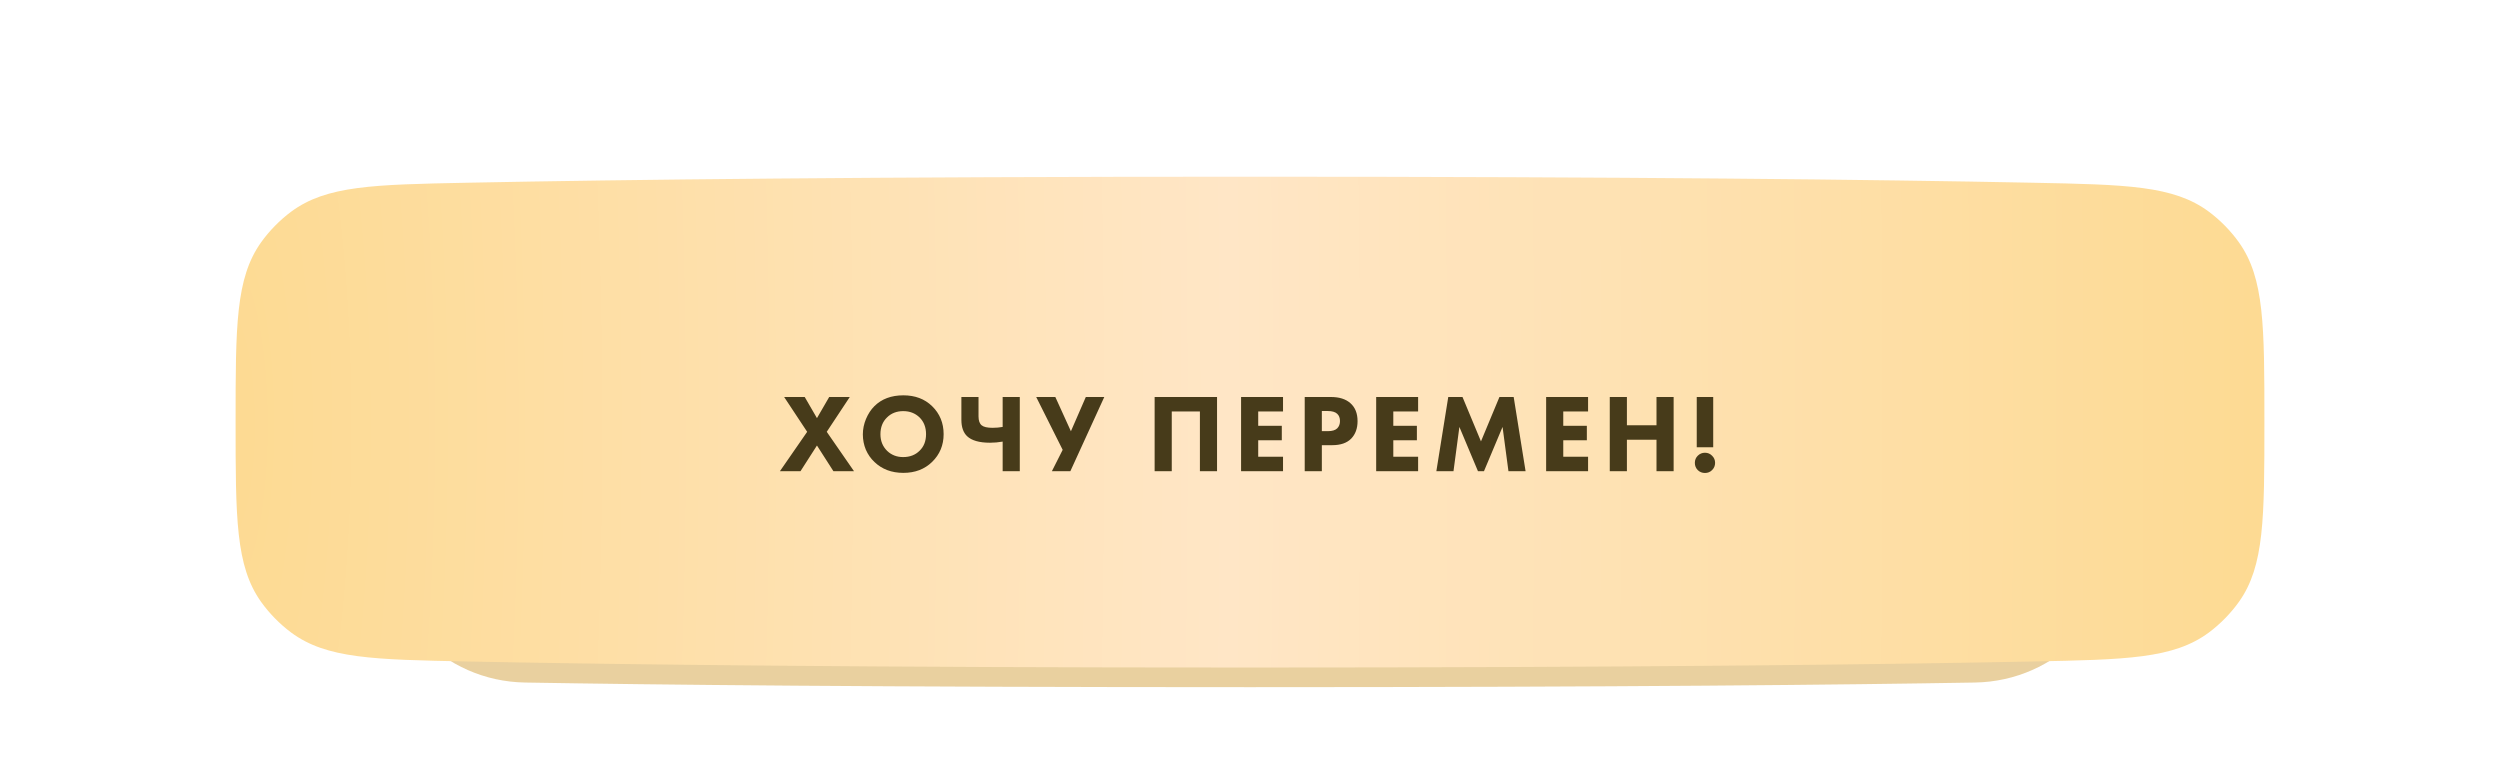 <?xml version="1.0" encoding="UTF-8"?> <svg xmlns="http://www.w3.org/2000/svg" width="382" height="119" viewBox="0 0 382 119" fill="none"> <g filter="url(#filter0_f_24_370)"> <path d="M58 81.492C58 69.052 67.759 58.923 80.198 58.707C99.636 58.369 133.939 58 191 58C248.061 58 282.364 58.369 301.802 58.707C314.241 58.923 324 69.052 324 81.492C324 93.939 314.233 104.075 301.788 104.291C282.306 104.629 247.956 105 191 105C134.044 105 99.694 104.629 80.212 104.291C67.767 104.075 58 93.939 58 81.492Z" fill="#E0BF7B" fill-opacity="0.73"></path> </g> <g filter="url(#filter1_i_24_370)"> <path d="M36 64.484C36 49.833 36 42.508 39.883 37.045C41.129 35.292 42.768 33.62 44.496 32.34C49.881 28.349 57.068 28.206 71.443 27.92C95.196 27.448 133.015 27 191 27C248.985 27 286.804 27.448 310.557 27.92C324.932 28.206 332.119 28.349 337.504 32.34C339.232 33.62 340.871 35.292 342.117 37.045C346 42.508 346 49.833 346 64.484C346 79.153 346 86.488 342.117 91.951C340.87 93.705 339.233 95.375 337.504 96.656C332.119 100.647 324.922 100.79 310.528 101.077C286.733 101.55 248.884 102 191 102C133.116 102 95.267 101.55 71.472 101.077C57.078 100.79 49.881 100.647 44.496 96.656C42.767 95.375 41.13 93.705 39.883 91.951C36 86.488 36 79.153 36 64.484Z" fill="url(#paint0_radial_24_370)"></path> </g> <path d="M119.17 72L123.335 65.982L119.816 60.661H122.961L124.831 63.891L126.701 60.661H129.846L126.327 65.982L130.492 72H127.347L124.831 68.073L122.315 72H119.17ZM138.032 60.406C139.823 60.406 141.285 60.956 142.418 62.055C143.597 63.2 144.186 64.628 144.186 66.339C144.186 68.028 143.597 69.444 142.418 70.589C141.274 71.7 139.812 72.255 138.032 72.255C136.242 72.255 134.768 71.7 133.612 70.589C133.057 70.068 132.621 69.444 132.303 68.719C131.997 67.982 131.844 67.2 131.844 66.373C131.844 65.58 132.003 64.798 132.32 64.027C132.649 63.245 133.074 62.593 133.595 62.072C134.706 60.961 136.185 60.406 138.032 60.406ZM138.015 62.82C137.007 62.82 136.179 63.143 135.533 63.789C134.865 64.435 134.53 65.291 134.53 66.356C134.53 67.376 134.876 68.226 135.567 68.906C136.225 69.529 137.035 69.841 137.998 69.841C139.03 69.841 139.868 69.518 140.514 68.872C141.172 68.237 141.5 67.393 141.5 66.339C141.5 65.296 141.172 64.446 140.514 63.789C139.846 63.143 139.013 62.82 138.015 62.82ZM153.206 72V67.478C152.549 67.591 151.908 67.648 151.285 67.648C149.642 67.648 148.469 67.314 147.766 66.645C147.188 66.09 146.899 65.257 146.899 64.146V60.661H149.517V63.619C149.517 64.276 149.681 64.735 150.01 64.996C150.316 65.245 150.866 65.37 151.659 65.37C152.203 65.37 152.719 65.325 153.206 65.234V60.661H155.824V72H153.206ZM158.331 60.661H161.255L163.635 65.897L165.913 60.661H168.735L163.55 72H160.728L162.377 68.736L158.331 60.661ZM176.427 60.661H185.964V72H183.346V62.871H179.045V72H176.427V60.661ZM196.046 60.661V62.871H192.255V65.064H195.859V67.274H192.255V69.79H196.046V72H189.637V60.661H196.046ZM199.36 60.661H203.355C204.636 60.661 205.627 60.973 206.33 61.596C207.067 62.242 207.435 63.16 207.435 64.35C207.435 65.461 207.112 66.35 206.466 67.019C205.809 67.688 204.845 68.022 203.576 68.022H201.978V72H199.36V60.661ZM201.978 62.803V65.88H202.913C203.559 65.88 204.029 65.738 204.324 65.455C204.607 65.172 204.749 64.798 204.749 64.333C204.749 63.857 204.607 63.489 204.324 63.228C204.029 62.945 203.542 62.803 202.862 62.803H201.978ZM216.688 60.661V62.871H212.897V65.064H216.501V67.274H212.897V69.79H216.688V72H210.279V60.661H216.688ZM222.093 72H219.475L221.294 60.661H223.47L226.292 67.444L229.114 60.661H231.29L233.109 72H230.491L229.59 65.234L226.751 72H225.833L222.994 65.234L222.093 72ZM242.658 60.661V62.871H238.867V65.064H242.471V67.274H238.867V69.79H242.658V72H236.249V60.661H242.658ZM248.591 60.661V64.979H253.113V60.661H255.731V72H253.113V67.189H248.591V72H245.973V60.661H248.591ZM261.778 68.345H259.262V60.661H261.778V68.345ZM259.415 71.83C259.12 71.524 258.973 71.156 258.973 70.725C258.973 70.294 259.12 69.932 259.415 69.637C259.721 69.331 260.089 69.178 260.52 69.178C260.951 69.178 261.313 69.331 261.608 69.637C261.914 69.932 262.067 70.294 262.067 70.725C262.067 71.156 261.914 71.524 261.608 71.83C261.313 72.125 260.951 72.272 260.52 72.272C260.089 72.272 259.721 72.125 259.415 71.83Z" fill="#473B1A"></path> <defs> <filter id="filter0_f_24_370" x="0.4" y="0.4" width="381.2" height="162.2" filterUnits="userSpaceOnUse" color-interpolation-filters="sRGB"> <feFlood flood-opacity="0" result="BackgroundImageFix"></feFlood> <feBlend mode="normal" in="SourceGraphic" in2="BackgroundImageFix" result="shape"></feBlend> <feGaussianBlur stdDeviation="28.8" result="effect1_foregroundBlur_24_370"></feGaussianBlur> </filter> <filter id="filter1_i_24_370" x="36" y="27" width="310" height="75" filterUnits="userSpaceOnUse" color-interpolation-filters="sRGB"> <feFlood flood-opacity="0" result="BackgroundImageFix"></feFlood> <feBlend mode="normal" in="SourceGraphic" in2="BackgroundImageFix" result="shape"></feBlend> <feColorMatrix in="SourceAlpha" type="matrix" values="0 0 0 0 0 0 0 0 0 0 0 0 0 0 0 0 0 0 127 0" result="hardAlpha"></feColorMatrix> <feOffset></feOffset> <feGaussianBlur stdDeviation="12.5"></feGaussianBlur> <feComposite in2="hardAlpha" operator="arithmetic" k2="-1" k3="1"></feComposite> <feColorMatrix type="matrix" values="0 0 0 0 1 0 0 0 0 1 0 0 0 0 1 0 0 0 0.38 0"></feColorMatrix> <feBlend mode="normal" in2="shape" result="effect1_innerShadow_24_370"></feBlend> </filter> <radialGradient id="paint0_radial_24_370" cx="0" cy="0" r="1" gradientUnits="userSpaceOnUse" gradientTransform="translate(36 65) scale(310 1281.33)"> <stop stop-color="#FDDA92"></stop> <stop offset="0.49" stop-color="#FFE6C6"></stop> <stop offset="1" stop-color="#FDDA92"></stop> </radialGradient> </defs> </svg> 